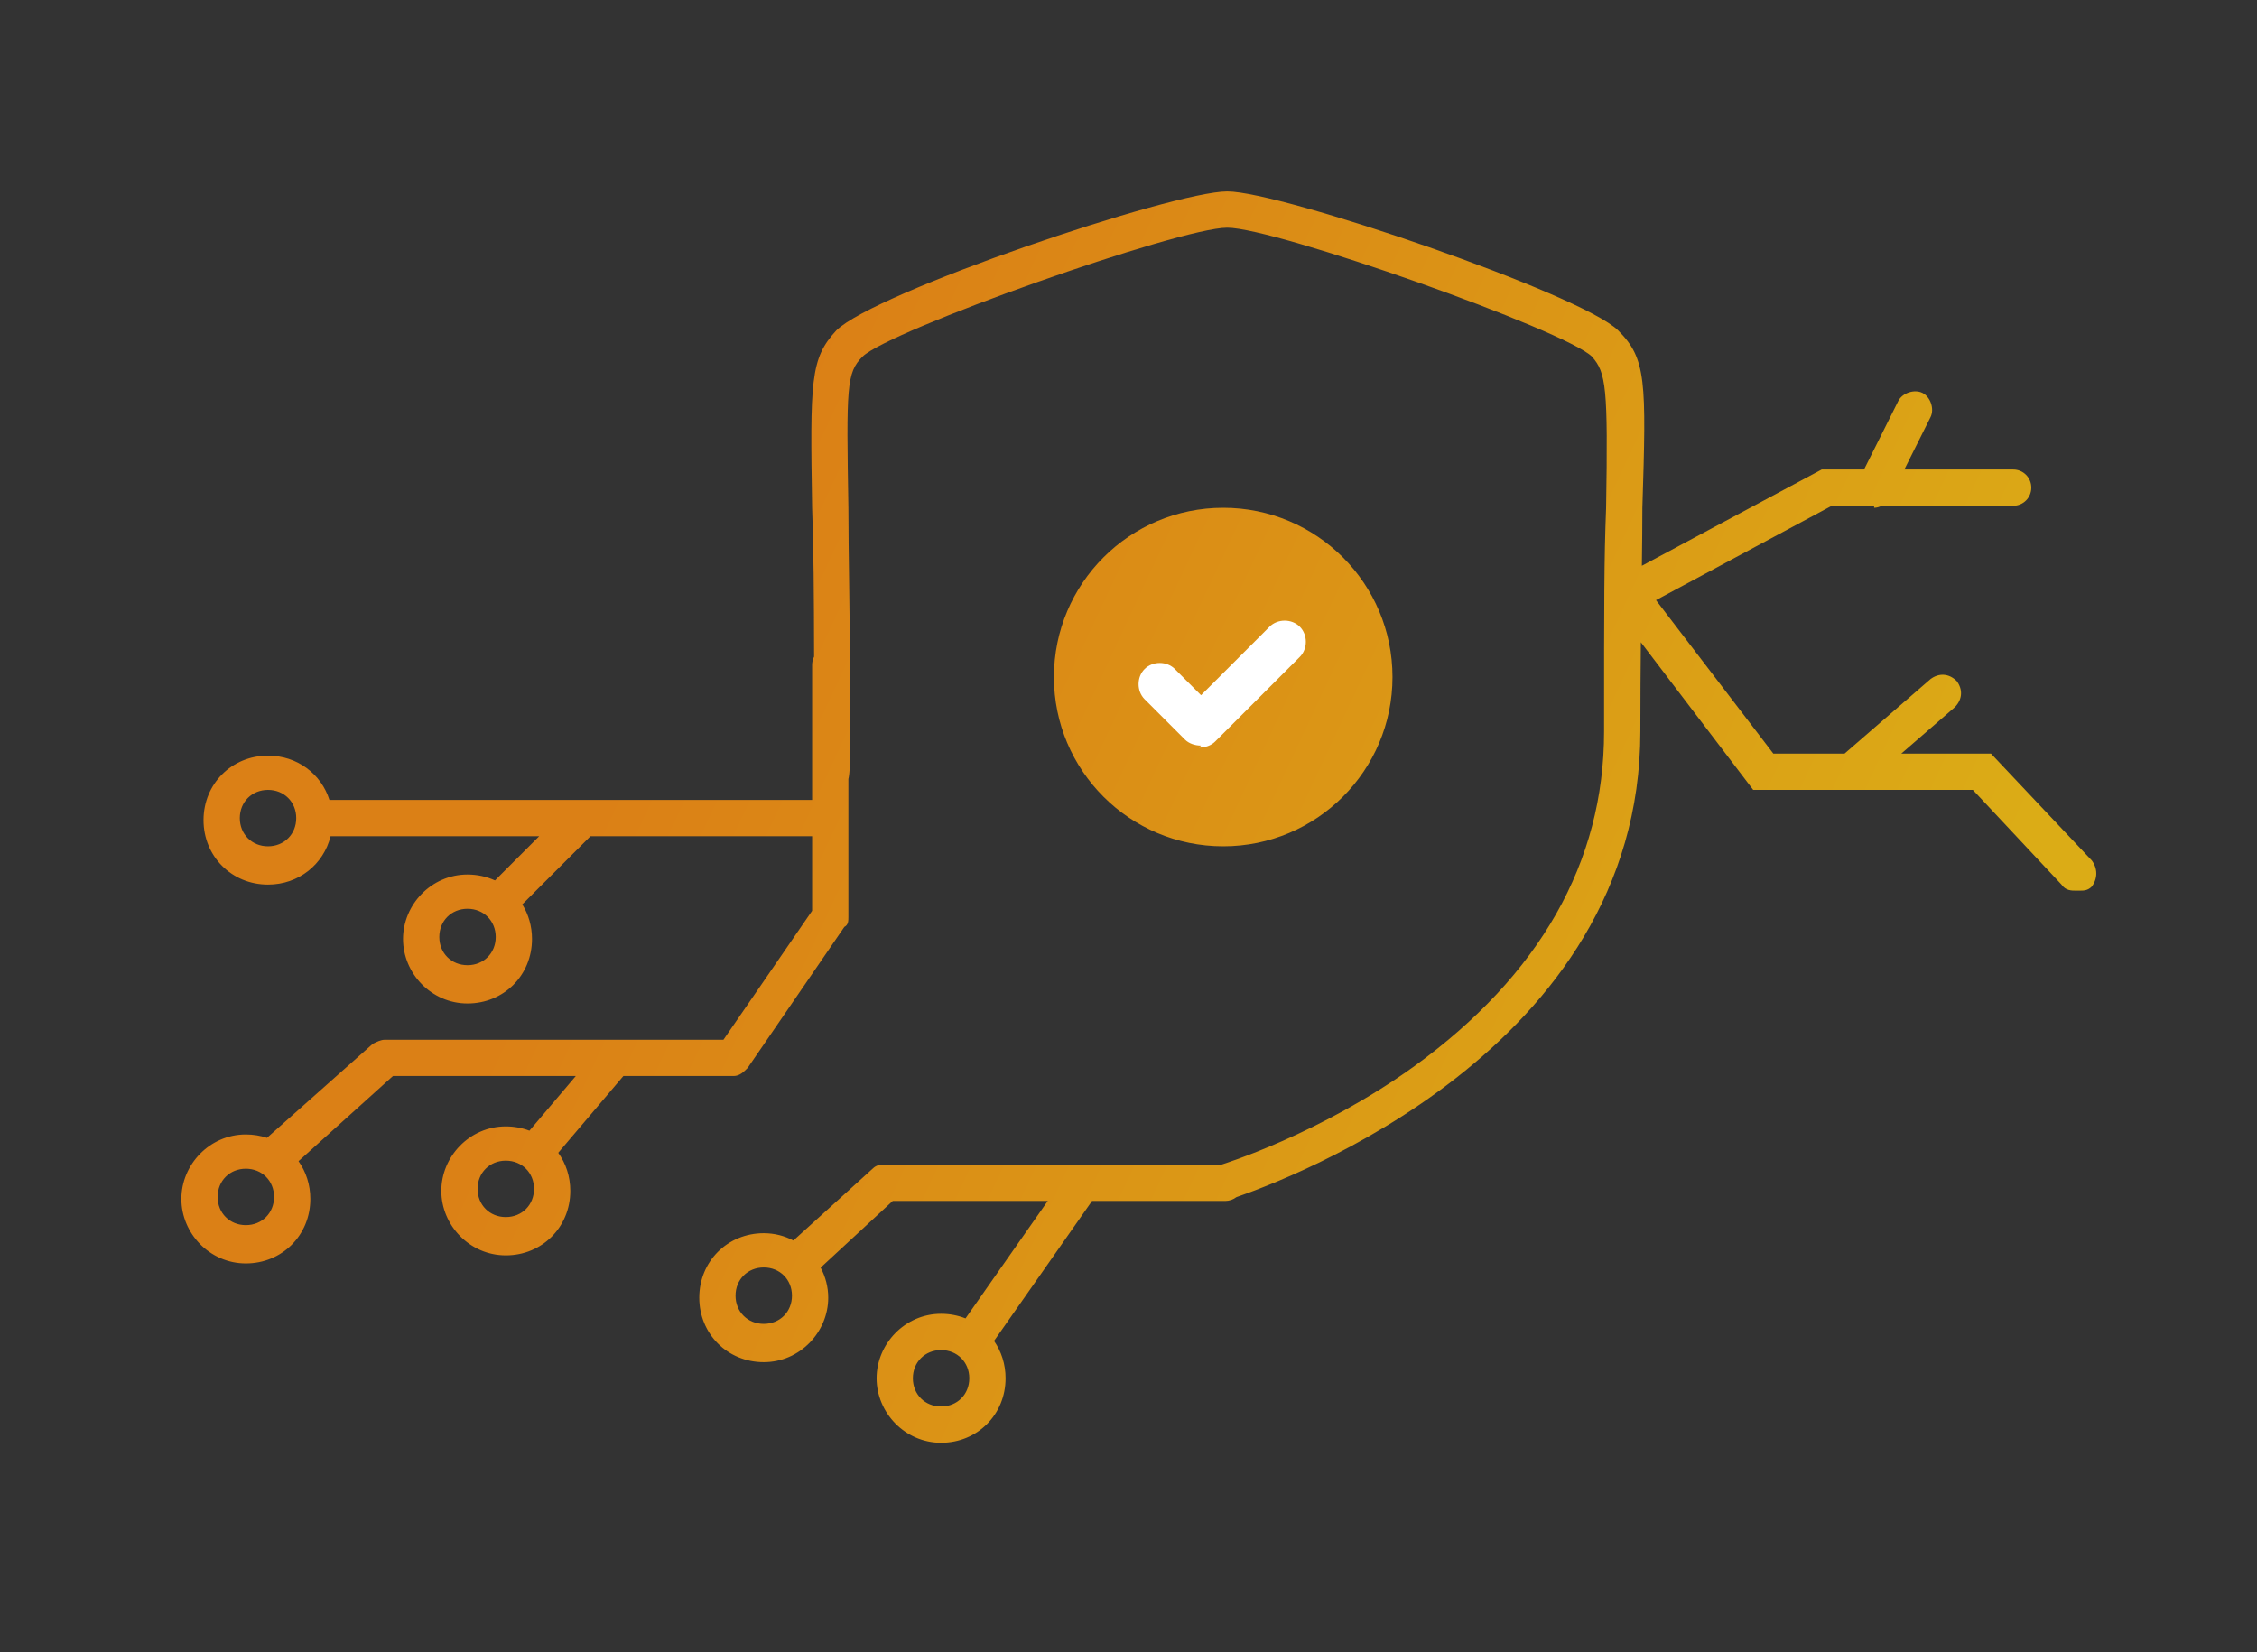 <svg width="112" height="82" viewBox="0 0 112 82" fill="none" xmlns="http://www.w3.org/2000/svg">
<rect x="0" y="0" width="112" height="82" fill="#333333" stroke="none"/>
<path fill-rule="evenodd" clip-rule="evenodd" d="M61.354 59.411C63.699 58.596 81.4 52.16 81.4 36.3C81.4 34.687 81.411 33.215 81.425 31.873L87 39.2H91.87C91.88 39.2 91.89 39.2 91.9 39.2C91.907 39.2 91.914 39.2 91.921 39.2H97.9L102.3 43.9C102.5 44.2 102.8 44.2 103 44.2H103.2C103.4 44.2 103.6 44.2 103.8 44C104.1 43.6 104.1 43.1 103.8 42.7L98.8 37.4H94.347L97 35.1C97.4 34.7 97.4 34.2 97.1 33.8C96.7 33.4 96.2 33.4 95.8 33.7L91.531 37.4H88L82.176 29.783L90.9 25.1H92.599L92.6 25.1H93V25.2C93.127 25.2 93.255 25.164 93.374 25.1H99.9C100.4 25.1 100.8 24.7 100.8 24.2C100.8 23.7 100.4 23.3 99.9 23.3H94.5L95.8 20.7C96 20.3 95.8 19.7 95.4 19.5C95 19.3 94.4 19.5 94.2 19.9L92.5 23.3H90.4L81.475 28.078C81.489 27.005 81.5 26.049 81.5 25.2C81.7 18.9 81.7 17.8 80.3 16.4C78.5 14.6 63.6 9.5 60.9 9.5C58.2 9.5 43.4 14.5 41.5 16.4C40.2 17.8 40.2 18.9 40.3 25.2C40.373 27.094 40.393 29.518 40.398 32.588C40.335 32.711 40.3 32.851 40.3 33V39.7H16.348C15.939 38.407 14.749 37.5 13.3 37.5C11.5 37.5 10.1 38.9 10.1 40.7C10.1 42.5 11.5 43.9 13.3 43.9C14.822 43.9 16.059 42.898 16.404 41.5H26.756L24.563 43.693C24.152 43.505 23.691 43.4 23.2 43.4C21.4 43.4 20 44.9 20 46.6C20 48.3 21.4 49.8 23.2 49.8C25 49.8 26.4 48.4 26.4 46.6C26.4 45.963 26.224 45.376 25.918 44.883L29.301 41.5H40.3V45.2L35.9 51.6H19.1C18.9 51.6 18.7 51.7 18.5 51.8L13.248 56.468C12.921 56.359 12.569 56.3 12.2 56.3C10.4 56.3 9 57.8 9 59.5C9 61.2 10.4 62.7 12.2 62.7C14 62.7 15.4 61.3 15.4 59.5C15.4 58.794 15.184 58.149 14.814 57.626L19.5 53.4H28.573L26.273 56.113C25.911 55.975 25.516 55.9 25.1 55.9C23.3 55.9 21.9 57.4 21.9 59.1C21.9 60.8 23.3 62.3 25.1 62.3C26.9 62.3 28.3 60.9 28.3 59.1C28.3 58.387 28.08 57.736 27.702 57.21L30.934 53.4H36.4C36.7 53.4 36.9 53.2 37.1 53L41.9 46C42.1 45.9 42.1 45.7 42.1 45.5V38.656C42.164 38.44 42.2 37.771 42.2 36.3C42.2 33.466 42.166 31.066 42.138 29.044V29.044V29.043V29.043V29.043V29.043C42.118 27.569 42.1 26.296 42.1 25.2C42 19.2 42 18.5 42.8 17.7C44.1 16.4 58.5 11.3 60.9 11.3C63.3 11.3 77.7 16.4 79 17.7C79.7 18.5 79.8 19.2 79.7 25.2C79.6 27.8 79.6 29.8 79.6 36.298V36.3C79.6 42.8 76.4 48.4 70.2 52.9C65.531 56.278 60.664 57.78 60.601 57.8H43.9C43.7 57.8 43.5 57.8 43.3 58L39.371 61.563C38.934 61.332 38.434 61.2 37.9 61.2C36.1 61.2 34.7 62.6 34.7 64.4C34.7 66.2 36.1 67.6 37.9 67.6C39.7 67.6 41.1 66.1 41.1 64.4C41.1 63.871 40.964 63.36 40.723 62.909L44.3 59.6H51.994L47.913 65.428C47.541 65.281 47.132 65.2 46.7 65.2C44.9 65.2 43.5 66.7 43.5 68.4C43.5 70.1 44.9 71.6 46.7 71.6C48.5 71.6 49.9 70.2 49.9 68.4C49.9 67.703 49.69 67.065 49.328 66.546L54.191 59.6H60.8C61.01 59.6 61.202 59.529 61.354 59.411ZM11.9 40.6C11.9 39.8 12.5 39.2 13.3 39.2C14.1 39.2 14.7 39.8 14.7 40.6C14.7 41.4 14.1 42 13.3 42C12.5 42 11.9 41.4 11.9 40.6ZM21.8 46.5C21.8 45.7 22.4 45.1 23.2 45.1C24 45.1 24.6 45.7 24.6 46.5C24.6 47.3 24 47.9 23.2 47.9C22.4 47.9 21.8 47.3 21.8 46.5ZM46.7 67C45.9 67 45.3 67.6 45.3 68.4C45.3 69.2 45.9 69.8 46.7 69.8C47.5 69.8 48.1 69.2 48.1 68.4C48.1 67.6 47.5 67 46.7 67ZM10.8 59.4C10.8 58.6 11.4 58 12.2 58C13 58 13.6 58.6 13.6 59.4C13.6 60.2 13 60.8 12.2 60.8C11.4 60.8 10.8 60.2 10.8 59.4ZM37.9 62.9C37.1 62.9 36.5 63.5 36.5 64.3C36.5 65.1 37.1 65.7 37.9 65.7C38.7 65.7 39.3 65.1 39.3 64.3C39.3 63.5 38.7 62.9 37.9 62.9ZM23.7 59C23.7 58.2 24.3 57.6 25.1 57.6C25.9 57.6 26.5 58.2 26.5 59C26.5 59.8 25.9 60.4 25.1 60.4C24.3 60.4 23.7 59.8 23.7 59ZM69.1 33.6C69.1 38.239 65.339 42 60.7 42C56.061 42 52.3 38.239 52.3 33.6C52.3 28.961 56.061 25.2 60.7 25.2C65.339 25.2 69.1 28.961 69.1 33.6Z" fill="url(#paint0_linear_3002_7059)"/>
<path d="M59.6 37.001C59.3 37.001 59 36.901 58.8 36.701L56.8 34.701C56.4 34.301 56.4 33.601 56.8 33.201C57.2 32.801 57.9 32.801 58.3 33.201L59.6 34.501L63 31.101C63.4 30.701 64.1 30.701 64.5 31.101C64.9 31.501 64.9 32.201 64.5 32.601L60.3 36.801C60.1 37.001 59.8 37.101 59.5 37.101L59.6 37.001Z" fill="white"/>
<defs>
<linearGradient id="paint0_linear_3002_7059" x1="41" y1="16" x2="99.519" y2="43.327" gradientUnits="userSpaceOnUse">
<stop stop-color="#DB8016"/>
<stop offset="1" stop-color="#DBAC16"/>
</linearGradient>
</defs>
</svg>

